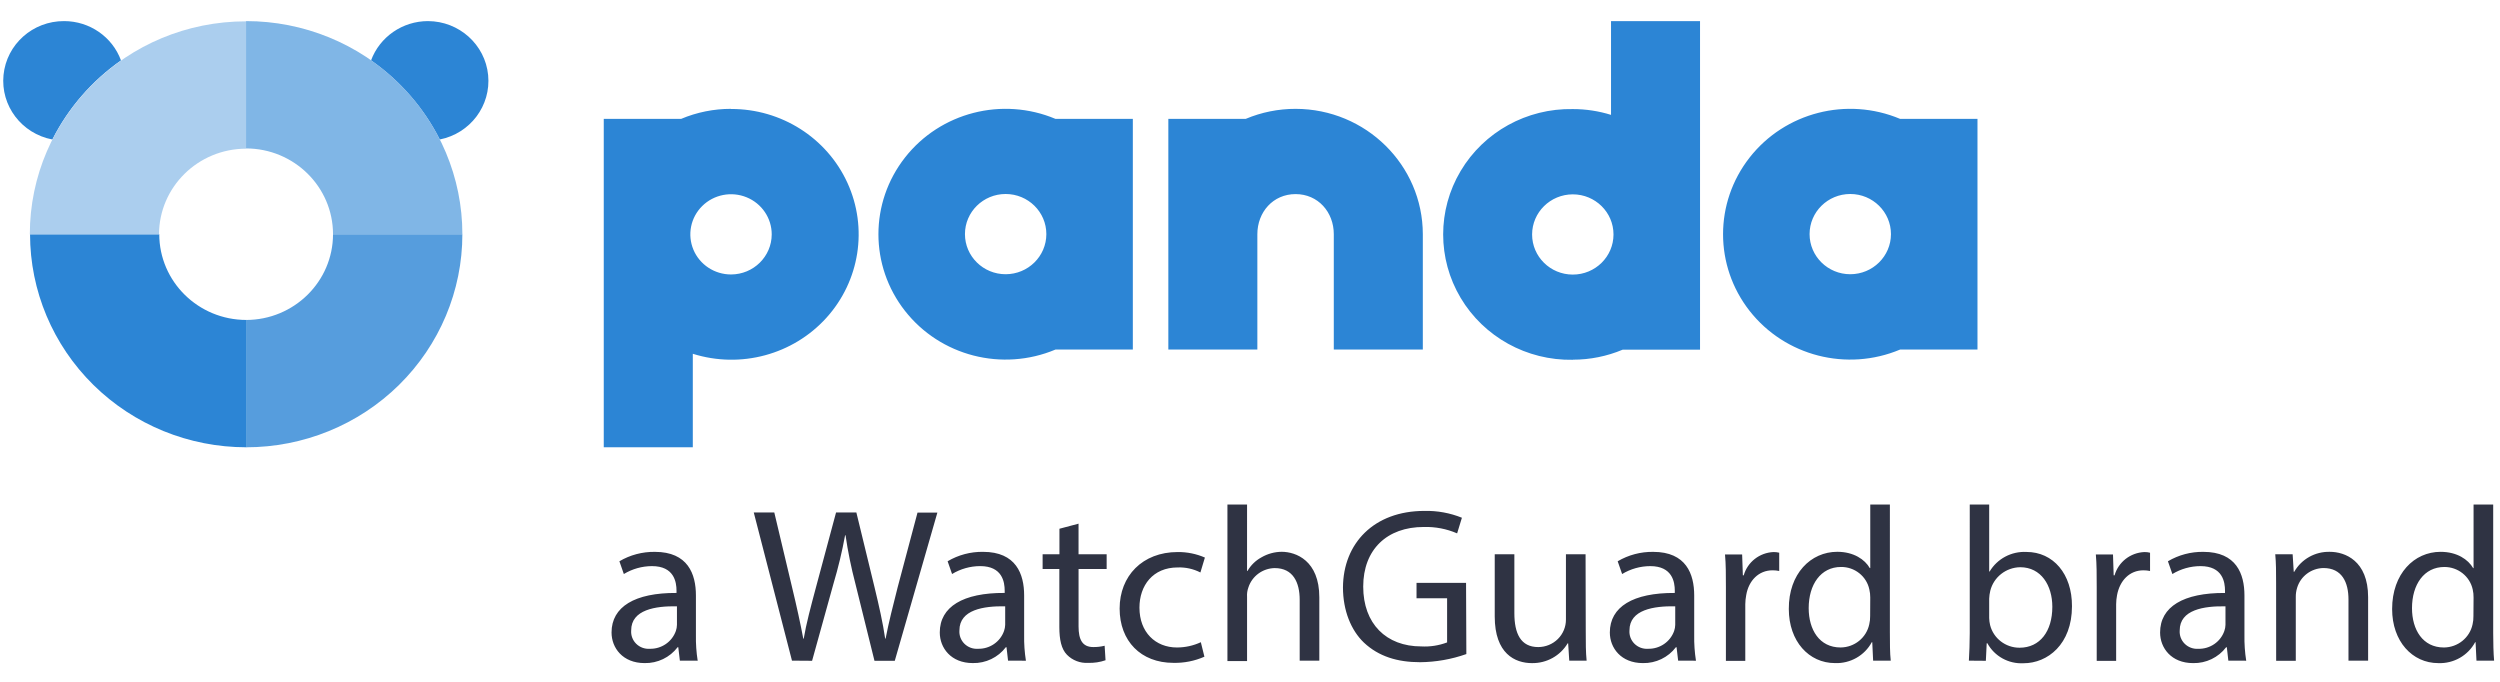 <?xml version="1.0" encoding="UTF-8" standalone="no"?> <svg xmlns:inkscape="http://www.inkscape.org/namespaces/inkscape" xmlns:sodipodi="http://sodipodi.sourceforge.net/DTD/sodipodi-0.dtd" xmlns="http://www.w3.org/2000/svg" xmlns:svg="http://www.w3.org/2000/svg" width="2200" height="600" viewBox="0 0 2200 600" fill="none" version="1.1" id="svg1" sodipodi:docname="pandasecurity-panda_watchguard.svg"><defs id="defs1"></defs><g id="pandasecurity-panda_watchguard" transform="matrix(14.655,0,0,14.655,-0.831,18.233)"><path id="Combined Shape" fill-rule="evenodd" clip-rule="evenodd" d="m 94.506,20.354 c 1.028,9e-4 2.046,-0.204 2.991,-0.602 h 4.643 V 0.023 H 96.795 V 5.654 C 96.053,5.422 95.279,5.305 94.501,5.306 91.737,5.253 89.16,6.676 87.763,9.027 c -1.397,2.35 -1.397,5.262 0,7.612 1.397,2.35 3.974,3.773 6.738,3.721 z m -0.006,-9.928 c 1.35,0 2.444,1.078 2.444,2.409 0,1.33 -1.094,2.409 -2.444,2.409 -1.35,0 -2.444,-1.078 -2.444,-2.409 0.002,-1.329 1.095,-2.407 2.444,-2.409 z M 54.398,8.217 c 2.125,-2.711 5.839,-3.666 9.037,-2.323 h 4.646 V 19.746 h -4.646 c -3.198,1.343 -6.912,0.388 -9.037,-2.323 -2.125,-2.711 -2.125,-6.494 0,-9.205 z m 3.602,4.597 c 0,1.33 1.094,2.409 2.444,2.409 1.349,-0.002 2.442,-1.079 2.444,-2.409 0,-1.33 -1.094,-2.409 -2.444,-2.409 -1.35,0 -2.444,1.078 -2.444,2.409 z M 40.958,5.894 C 41.903,5.496 42.921,5.291 43.949,5.292 l 0.003,0.008 c 3.015,-0.01 5.754,1.728 6.992,4.438 1.238,2.71 0.742,5.883 -1.264,8.101 -2.007,2.218 -5.149,3.064 -8.022,2.161 v 5.614 H 36.311 V 5.894 Z m 0.737,7.856 c 0.378,0.9 1.269,1.487 2.258,1.487 1.349,-0.002 2.442,-1.079 2.444,-2.409 0,-0.974 -0.595,-1.852 -1.508,-2.225 -0.913,-0.373 -1.964,-0.167 -2.663,0.522 -0.699,0.689 -0.908,1.725 -0.53,2.625 z M 105.116,8.217 c 2.125,-2.711 5.839,-3.666 9.037,-2.323 H 118.8 V 19.746 h -4.647 c -3.198,1.343 -6.912,0.388 -9.037,-2.323 -2.125,-2.711 -2.125,-6.494 0,-9.205 z m 3.602,4.597 c 0,1.33 1.094,2.409 2.444,2.409 1.349,-0.002 2.442,-1.079 2.443,-2.409 0,-1.33 -1.094,-2.409 -2.443,-2.409 -1.35,0 -2.444,1.078 -2.444,2.409 z M 74.859,5.894 c 0.947,-0.399 1.967,-0.604 2.997,-0.602 4.216,0.006 7.632,3.373 7.638,7.528 v 6.923 H 80.148 V 12.82 c 0,-1.329 -0.944,-2.409 -2.295,-2.409 -1.351,0 -2.295,1.08 -2.295,2.409 v 6.926 H 70.213 V 5.894 Z" fill="#2c85d5"></path><g id="Group 2"><path id="Shape" fill-rule="evenodd" clip-rule="evenodd" d="M 0.268,3.261 C 0.451,1.417 2.027,0.014 3.906,0.023 5.436,0.023 6.801,0.966 7.322,2.383 5.573,3.607 4.157,5.239 3.201,7.132 1.356,6.781 0.085,5.104 0.268,3.261 Z M 22.337,2.383 C 22.861,0.967 24.227,0.024 25.756,0.023 27.625,0.029 29.186,1.43 29.368,3.263 29.55,5.097 28.294,6.769 26.462,7.132 25.506,5.238 24.089,3.606 22.337,2.383 Z" fill="#2c85d5"></path><path id="Path" d="M 9.606,12.82 H 1.861 c 0,3.394 1.368,6.649 3.803,9.048 2.435,2.4 5.738,3.747 9.181,3.746 V 17.968 C 11.961,17.966 9.623,15.663 9.62,12.82" fill="#2c85d5"></path><path id="Path_2" d="M 14.831,7.669 V 0.037 C 7.66,0.037 1.847,5.766 1.847,12.834 h 7.758 C 9.609,9.991 11.946,7.687 14.831,7.684" fill="#abceee"></path><path id="Path_3" d="m 14.831,17.968 v 7.647 c 3.444,0.002 6.748,-1.345 9.185,-3.744 2.436,-2.4 3.805,-5.655 3.805,-9.05 h -7.767 c -0.003,2.842 -2.34,5.145 -5.223,5.148" fill="#569ddd"></path></g><path id="Path_4" d="M 14.831,0.023 V 7.669 c 2.884,0.003 5.221,2.308 5.223,5.151 h 7.767 C 27.822,9.426 26.455,6.171 24.02,3.771 21.586,1.371 18.283,0.023 14.84,0.023" fill="#80b6e6"></path><g id="Group"><path id="Combined Shape_2" fill-rule="evenodd" clip-rule="evenodd" d="m 74.94,29.052 h -1.179 v 9.399 h 1.179 v -3.856 c -0.014,-0.192 0.014,-0.385 0.08,-0.565 0.22,-0.681 0.855,-1.148 1.58,-1.162 1.11,0 1.5,0.871 1.5,1.903 v 3.655 h 1.179 v -3.802 c 0,-2.205 -1.403,-2.734 -2.263,-2.734 -0.425,0.004 -0.841,0.118 -1.208,0.331 -0.353,0.191 -0.644,0.475 -0.843,0.82 h -0.026 z m -29.622,0.475 2.295,8.899 1.208,0.009 1.285,-4.633 c 0.285,-0.956 0.518,-1.926 0.697,-2.906 h 0.026 c 0.142,0.979 0.34,1.949 0.591,2.906 l 1.147,4.633 h 1.219 l 2.558,-8.899 h -1.193 l -1.193,4.489 c -0.281,1.097 -0.533,2.1 -0.723,3.076 h -0.026 c -0.135,-0.936 -0.376,-1.993 -0.631,-3.05 l -1.099,-4.523 h -1.219 l -1.205,4.489 -0.012,0.046 v 0 c -0.302,1.13 -0.581,2.171 -0.725,3.044 h -0.026 c -0.161,-0.859 -0.402,-1.968 -0.671,-3.076 l -1.07,-4.503 z m -4.437,8.899 -0.095,-0.806 h -0.04 c -0.466,0.614 -1.204,0.969 -1.982,0.953 -1.314,0 -1.985,-0.913 -1.985,-1.837 0,-1.544 1.394,-2.389 3.901,-2.375 V 34.228 c 0,-0.529 -0.149,-1.478 -1.474,-1.478 -0.597,0.002 -1.181,0.166 -1.689,0.475 l -0.267,-0.766 c 0.643,-0.38 1.381,-0.575 2.131,-0.565 1.982,0 2.464,1.334 2.464,2.615 v 2.389 c -0.009,0.513 0.026,1.025 0.106,1.532 z m -0.175,-3.262 c -1.285,-0.025 -2.748,0.201 -2.748,1.442 -0.024,0.298 0.085,0.593 0.299,0.805 0.214,0.213 0.511,0.323 0.814,0.303 0.703,0.018 1.337,-0.414 1.569,-1.069 0.041,-0.119 0.064,-0.244 0.066,-0.37 z m 19.79,2.457 0.092,0.806 1.073,0.003 C 61.58,37.922 61.545,37.409 61.554,36.897 v -2.389 c 0,-1.281 -0.485,-2.615 -2.467,-2.615 -0.749,-0.011 -1.486,0.185 -2.128,0.565 l 0.267,0.766 c 0.508,-0.309 1.093,-0.474 1.689,-0.475 1.325,0 1.471,0.95 1.471,1.478 v 0.133 c -2.504,-0.014 -3.898,0.831 -3.898,2.375 0,0.924 0.671,1.837 1.982,1.837 0.779,0.017 1.518,-0.338 1.985,-0.953 z m -2.828,-1.015 c 0,-1.241 1.46,-1.467 2.748,-1.442 v 1.111 c -0.003,0.126 -0.027,0.251 -0.069,0.37 -0.23,0.655 -0.864,1.087 -1.566,1.069 -0.303,0.021 -0.6,-0.09 -0.814,-0.303 -0.214,-0.213 -0.323,-0.507 -0.299,-0.805 z m 7.153,-4.568 v -1.837 l -1.147,0.305 v 1.532 h -1.01 v 0.885 h 1.004 v 3.486 c 0,0.752 0.12,1.32 0.456,1.662 0.332,0.339 0.797,0.517 1.274,0.489 0.355,0.011 0.709,-0.042 1.044,-0.158 l -0.054,-0.871 c -0.223,0.056 -0.453,0.082 -0.683,0.079 -0.657,0 -0.883,-0.45 -0.883,-1.241 v -3.446 h 1.687 v -0.885 z m 7.558,6.151 c -0.585,0.258 -1.221,0.384 -1.861,0.37 -1.956,0 -3.23,-1.309 -3.23,-3.262 0,-1.953 1.368,-3.392 3.485,-3.392 0.563,-0.006 1.12,0.107 1.635,0.331 l -0.27,0.896 c -0.421,-0.216 -0.891,-0.32 -1.365,-0.302 -1.488,0 -2.295,1.083 -2.295,2.414 0,1.481 0.964,2.392 2.252,2.392 0.496,-2e-4 0.986,-0.108 1.434,-0.317 z m 15.729,-0.158 c -0.89,0.315 -1.828,0.48 -2.774,0.489 -1.365,0 -2.49,-0.345 -3.376,-1.176 -0.774,-0.738 -1.259,-1.928 -1.259,-3.313 0.014,-2.654 1.864,-4.596 4.89,-4.596 0.771,-0.018 1.538,0.122 2.252,0.41 l -0.287,0.939 c -0.632,-0.273 -1.318,-0.404 -2.008,-0.384 -2.197,0 -3.631,1.348 -3.631,3.579 0,2.23 1.38,3.593 3.485,3.593 0.529,0.029 1.057,-0.053 1.552,-0.24 v -2.652 h -1.836 v -0.924 h 2.974 z m 7.222,0.396 c -0.052,-0.5 -0.052,-1.083 -0.052,-1.741 l -0.011,-4.647 h -1.179 v 3.921 c 0.002,0.436 -0.172,0.856 -0.484,1.166 -0.312,0.31 -0.737,0.484 -1.179,0.485 -1.058,0 -1.434,-0.82 -1.434,-2.035 v -3.536 h -1.179 v 3.734 c 0,2.236 1.219,2.801 2.237,2.801 0.88,0.013 1.699,-0.441 2.143,-1.19 h 0.029 l 0.066,1.043 z m 5.401,-0.806 0.095,0.806 1.07,0.003 c -0.08,-0.507 -0.115,-1.019 -0.106,-1.532 v -2.389 c 0,-1.281 -0.482,-2.615 -2.464,-2.615 -0.75,-0.01 -1.488,0.186 -2.131,0.565 l 0.267,0.766 c 0.508,-0.309 1.093,-0.473 1.689,-0.475 1.325,0 1.474,0.95 1.474,1.478 v 0.133 c -2.507,-0.014 -3.901,0.831 -3.901,2.375 0,0.924 0.671,1.837 1.985,1.837 0.778,0.016 1.516,-0.339 1.982,-0.953 z m -2.828,-1.015 c 0,-1.241 1.463,-1.467 2.748,-1.442 v 1.111 c -0.002,0.126 -0.025,0.251 -0.066,0.37 -0.232,0.654 -0.866,1.086 -1.569,1.069 -0.303,0.021 -0.6,-0.09 -0.814,-0.303 -0.214,-0.213 -0.323,-0.507 -0.299,-0.805 z m 5.737,-4.554 c 0.054,0.58 0.054,1.227 0.054,1.979 v 4.41 h 1.164 v -3.406 c 0.002,-0.181 0.021,-0.362 0.055,-0.54 0.146,-0.874 0.749,-1.493 1.58,-1.493 0.135,-0.001 0.27,0.012 0.402,0.04 v -1.097 c -0.11,-0.027 -0.223,-0.041 -0.336,-0.04 -0.842,0.034 -1.567,0.599 -1.795,1.399 h -0.052 l -0.043,-1.252 z m 9.9,4.724 V 29.052 h -1.178 v 3.816 h -0.029 c -0.293,-0.514 -0.964,-0.978 -1.953,-0.978 -1.584,0 -2.923,1.309 -2.909,3.435 0,1.939 1.205,3.248 2.774,3.248 0.919,0.034 1.778,-0.454 2.208,-1.255 h 0.029 l 0.052,1.108 h 1.058 c -0.052,-0.435 -0.052,-1.086 -0.052,-1.651 z m -1.233,-2.626 c 0.038,0.16 0.057,0.324 0.055,0.489 l -0.006,1.108 c 0.003,0.168 -0.015,0.336 -0.055,0.5 -0.171,0.804 -0.887,1.382 -1.72,1.388 -1.274,0 -1.916,-1.069 -1.916,-2.363 0,-1.413 0.722,-2.471 1.941,-2.471 0.821,-0.008 1.533,0.557 1.701,1.349 z m 5.977,4.277 c 0.026,-0.435 0.052,-1.083 0.052,-1.651 V 29.052 h 1.167 v 4.023 h 0.026 c 0.457,-0.768 1.309,-1.222 2.212,-1.176 1.606,0 2.744,1.32 2.733,3.262 0,2.284 -1.463,3.421 -2.908,3.421 -0.9,0.049 -1.746,-0.419 -2.172,-1.201 h -0.04 l -0.051,1.054 z m 1.219,-2.561 c 0.004,0.143 0.022,0.285 0.055,0.424 0.202,0.8 0.931,1.361 1.767,1.36 1.233,0 1.97,-0.992 1.97,-2.457 0,-1.281 -0.671,-2.377 -1.93,-2.377 -0.855,0.014 -1.592,0.595 -1.796,1.413 -0.038,0.156 -0.06,0.315 -0.066,0.475 z m 6.457,-1.835 c 0,-0.752 0,-1.399 -0.052,-1.979 h 1.03 l 0.04,1.252 h 0.054 c 0.228,-0.8 0.953,-1.365 1.796,-1.399 0.113,-9e-4 0.226,0.012 0.335,0.04 v 1.097 c -0.132,-0.028 -0.266,-0.041 -0.401,-0.04 -0.832,0 -1.42,0.619 -1.581,1.493 -0.034,0.178 -0.052,0.359 -0.054,0.54 v 3.406 h -1.167 z m 7.904,4.396 -0.091,-0.806 h -0.041 c -0.466,0.615 -1.206,0.97 -1.984,0.953 -1.311,0 -1.982,-0.913 -1.982,-1.837 0,-1.544 1.394,-2.389 3.898,-2.375 V 34.228 c 0,-0.529 -0.147,-1.478 -1.472,-1.478 -0.597,0.001 -1.182,0.166 -1.689,0.475 l -0.267,-0.766 c 0.642,-0.38 1.379,-0.576 2.128,-0.565 1.985,0 2.467,1.334 2.467,2.615 v 2.389 c -0.009,0.513 0.026,1.025 0.106,1.532 z m -0.172,-3.262 c -1.288,-0.025 -2.748,0.201 -2.748,1.442 -0.024,0.299 0.085,0.593 0.299,0.805 0.214,0.213 0.511,0.323 0.814,0.303 0.703,0.018 1.337,-0.414 1.566,-1.069 0.043,-0.119 0.066,-0.244 0.069,-0.37 z m 3.04,-1.399 c 0,-0.659 0,-1.201 -0.051,-1.727 h 1.044 l 0.066,1.054 h 0.029 c 0.431,-0.762 1.257,-1.225 2.142,-1.201 0.898,0 2.295,0.529 2.295,2.72 v 3.816 h -1.179 v -3.675 c 0,-1.029 -0.39,-1.888 -1.503,-1.888 -0.734,0.013 -1.374,0.494 -1.581,1.187 -0.055,0.176 -0.082,0.359 -0.08,0.543 v 3.842 h -1.179 z m 13.036,-4.712 v 7.723 c 0,0.565 0.015,1.216 0.055,1.651 h -1.059 l -0.054,-1.108 h -0.026 c -0.432,0.802 -1.291,1.29 -2.211,1.255 -1.566,0 -2.774,-1.309 -2.774,-3.248 0,-2.126 1.328,-3.435 2.909,-3.435 0.992,0 1.66,0.464 1.956,0.978 h 0.025 V 29.052 Z m -1.179,5.586 c 0.003,-0.165 -0.014,-0.329 -0.051,-0.489 -0.174,-0.79 -0.884,-1.352 -1.704,-1.349 -1.219,0 -1.942,1.057 -1.942,2.471 0,1.295 0.643,2.363 1.916,2.363 0.834,-0.006 1.55,-0.584 1.721,-1.388 0.039,-0.164 0.056,-0.332 0.052,-0.5 z" fill="#2f3343"></path></g></g></svg> 